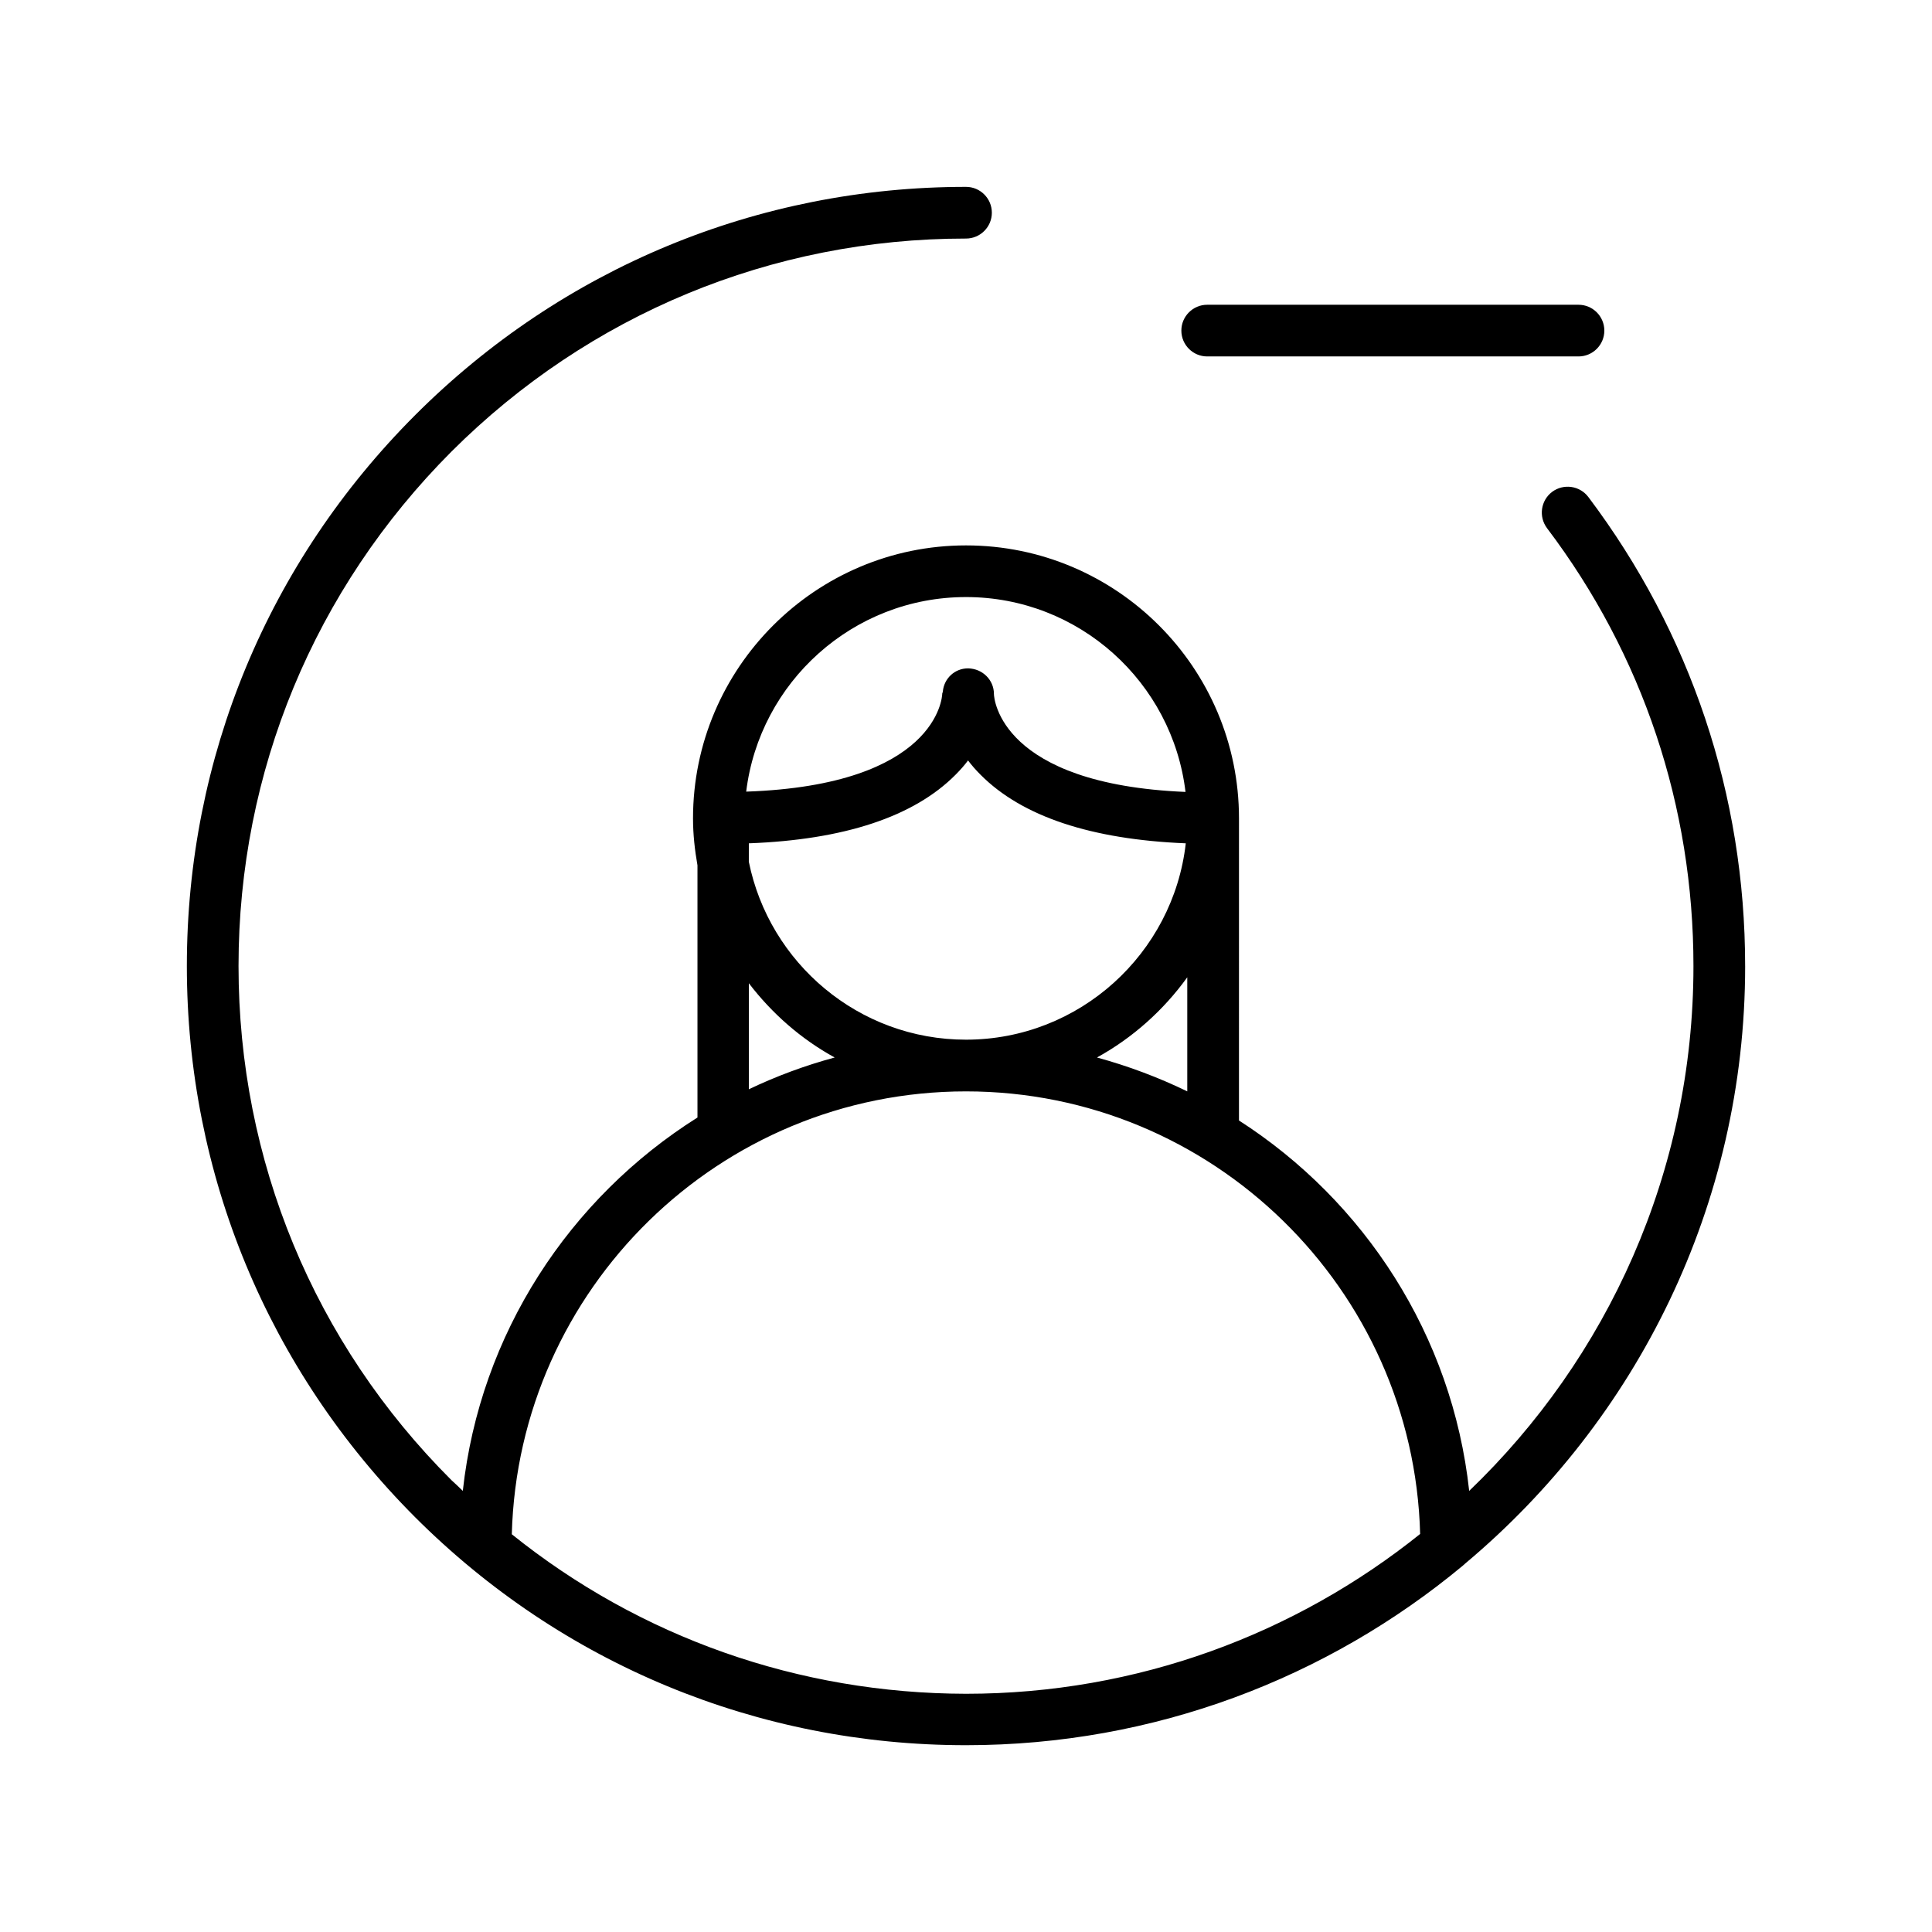 <?xml version="1.0" encoding="UTF-8"?>
<!-- Uploaded to: SVG Repo, www.svgrepo.com, Generator: SVG Repo Mixer Tools -->
<svg fill="#000000" width="800px" height="800px" version="1.1" viewBox="144 144 512 512" xmlns="http://www.w3.org/2000/svg">
 <g>
  <path d="m606.48 400c0-45.266-14.406-88.246-41.562-124.3-2.281-2.992-6.535-3.621-9.605-1.34-2.992 2.281-3.621 6.535-1.34 9.605 25.426 33.613 38.809 73.762 38.809 116.04 0 54.633-22.828 103.99-59.434 139.1-4.488-41.25-27.789-76.832-61.008-98.164l0.004-80.059c0-39.91-32.434-72.344-72.344-72.344-39.832 0-72.344 32.434-72.344 72.344 0 4.25 0.473 8.422 1.18 12.438v66.832c-33.852 21.332-57.625 57.23-62.188 98.953-0.945-0.945-1.969-1.891-2.992-2.832-36.449-36.371-56.445-84.785-56.445-136.27 0-51.484 20.074-99.895 56.441-136.34 36.449-36.371 84.863-56.445 136.35-56.445 3.777 0 6.848-3.07 6.848-6.848 0-3.777-3.07-6.848-6.848-6.848-55.105 0-106.98 21.492-145.95 60.457-39.043 39.047-60.535 90.844-60.535 146.03s21.492 106.98 60.457 146.03c38.965 38.965 90.844 60.457 146.03 60.457 49.988 0 95.883-17.871 131.62-47.547 0.234-0.234 0.473-0.395 0.707-0.629 45.262-37.945 74.152-94.781 74.152-158.31zm-147.84 33.219c-7.637-3.699-15.586-6.691-23.93-8.973 9.445-5.195 17.633-12.516 23.93-21.254zm-116.19-65.73c25.191-0.945 43.691-7.008 54.789-18.184 1.258-1.258 2.363-2.519 3.305-3.777 0.945 1.258 2.047 2.519 3.305 3.777 11.02 11.098 29.363 17.16 54.395 18.184-3.305 29.207-28.184 52.035-58.254 52.035-28.418 0-52.113-20.309-57.543-47.152zm57.547-65.262c29.992 0 54.711 22.594 58.176 51.641-49.043-2.047-50.773-24.719-50.773-25.977 0-1.891-0.789-3.543-1.969-4.723-1.258-1.258-2.914-1.969-4.801-2.047h-0.078c-3.543 0-6.375 2.676-6.691 6.141 0 0.234-0.156 0.395-0.156 0.551 0 1.023-1.496 24.246-51.957 25.977 3.539-28.969 28.258-51.562 58.25-51.562zm-57.547 102.34c6.141 8.031 13.855 14.801 22.75 19.68-7.871 2.125-15.508 4.961-22.75 8.422zm-62.816 146.03c1.73-65.023 55.027-117.37 120.36-117.37s118.63 52.348 120.36 117.29c-32.984 26.449-74.863 42.352-120.36 42.352-44.32-0.078-86.359-14.957-120.36-42.273z"/>
  <path d="m463.92 238.46h98.398c3.777 0 6.848-3.07 6.848-6.848 0-3.777-3.07-6.848-6.848-6.848h-98.398c-3.777 0-6.848 3.07-6.848 6.848 0 3.777 3.07 6.848 6.848 6.848z"/>
 </g>
</svg>